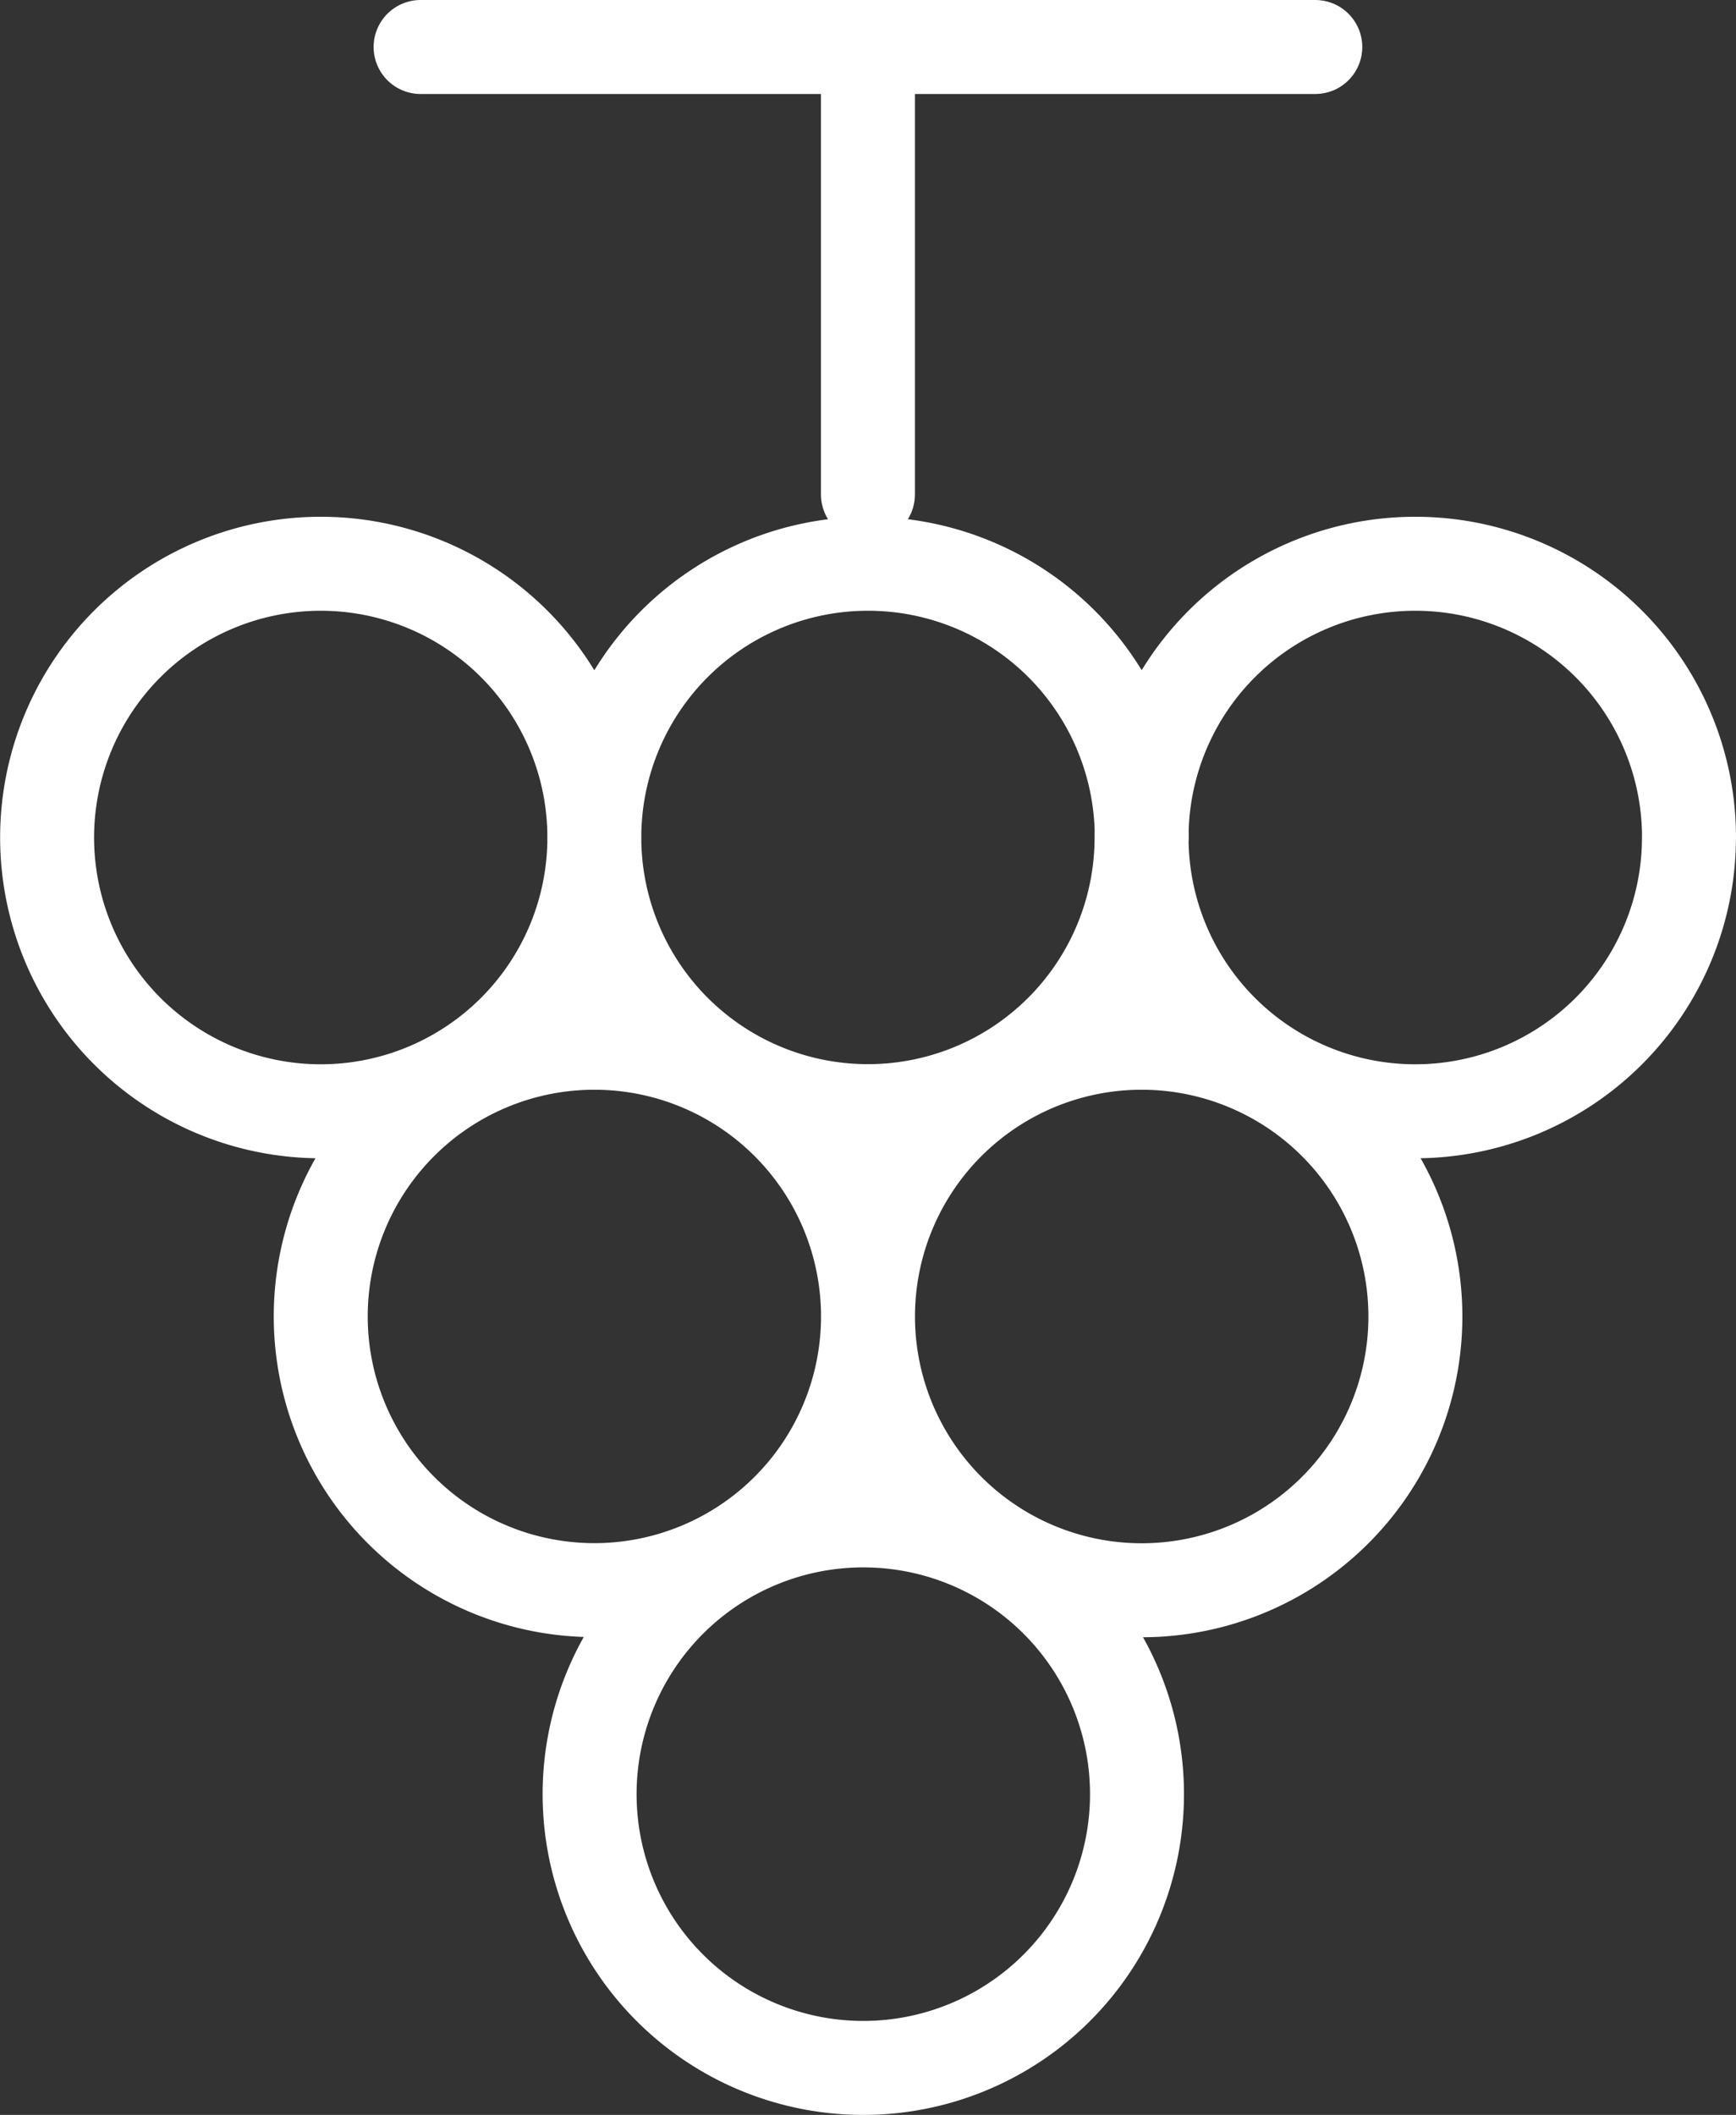 <svg xmlns="http://www.w3.org/2000/svg" xmlns:xlink="http://www.w3.org/1999/xlink" width="27.712" height="33.752" viewBox="0 0 27.712 33.752">
  <rect x="0" y="0" width="27.712" height="33.752" fill="#333333" stroke="none"/>
  <defs>
    <clipPath id="clip-path">
      <path id="Tracciato_531" data-name="Tracciato 531" d="M0,21.348H27.548V-10.338H0Z" transform="translate(0 10.338)" fill="none"/>
    </clipPath>
  </defs>
  <g id="UVAGGIO" transform="translate(0.081 0.75)">
    <g id="Raggruppa_321" data-name="Raggruppa 321" transform="translate(0 0)">
      <g id="Raggruppa_314" data-name="Raggruppa 314" transform="translate(6.633)">
        <path id="Tracciato_529" data-name="Tracciato 529" d="M5.071,5.071V-2.07m7.141,0H-2.07" transform="translate(2.07 2.07)" fill="none" stroke="#fff" stroke-linecap="round" stroke-linejoin="round" stroke-width="1.5"/>
      </g>
      <g id="Raggruppa_322" data-name="Raggruppa 322" transform="translate(0.669 8.247)">
        <path id="Tracciato_530" data-name="Tracciato 530" d="M8.83,8.093A4.368,4.368,0,1,1,4.462,3.725,4.368,4.368,0,0,1,8.83,8.093Zm8.738,0A4.369,4.369,0,1,1,13.2,3.725,4.37,4.37,0,0,1,17.568,8.093Zm-4.444,7.626a4.369,4.369,0,1,1-4.368-4.371A4.368,4.368,0,0,1,13.124,15.718ZM4.462.452A4.368,4.368,0,0,1,.095,4.819a4.369,4.369,0,1,1,0-8.738A4.368,4.368,0,0,1,4.462.452Zm8.735,0A4.368,4.368,0,1,1,8.83-3.919,4.368,4.368,0,0,1,13.2.452Zm8.738,0a4.369,4.369,0,1,1-4.368-4.371A4.368,4.368,0,0,1,21.936.452Z" transform="translate(4.276 3.919)" fill="none" stroke="#fff" stroke-linejoin="round" stroke-width="1.5"/>
      </g>
    </g>
  </g>
</svg>
